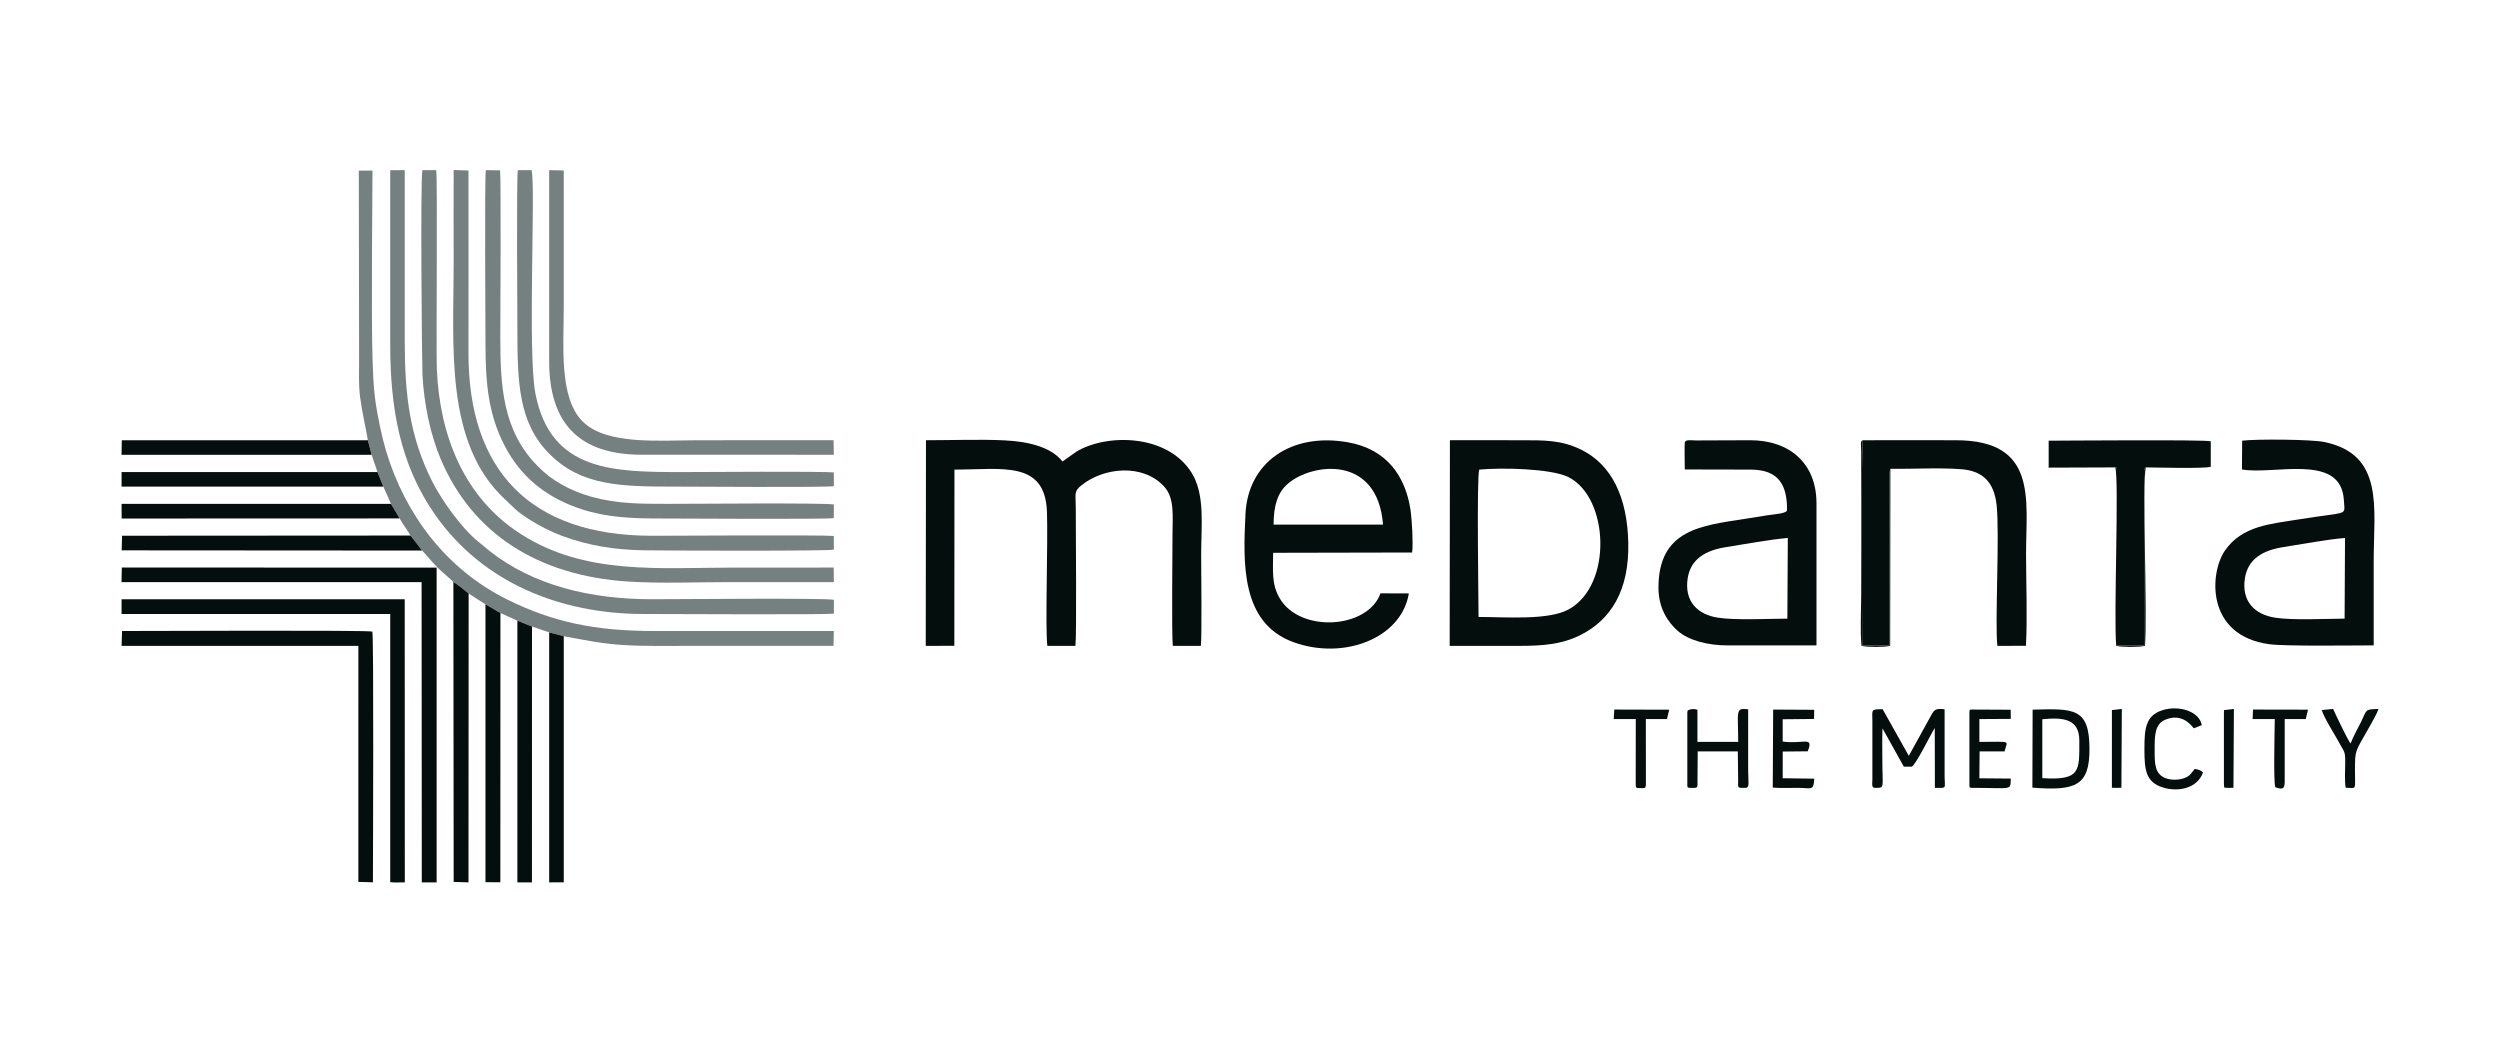 <svg width="144" height="61" viewBox="0 0 144 61" fill="none" xmlns="http://www.w3.org/2000/svg">
<path fill-rule="evenodd" clip-rule="evenodd" d="M20.742 22.881C20.856 23.739 21.075 24.665 21.188 25.358L21.404 26.195L21.744 27.191L22.081 28.03L22.522 29.023L23.021 29.861C23.21 30.217 23.471 30.523 23.642 30.847C23.68 30.878 24.28 31.659 24.31 31.712C24.641 32.049 24.858 32.346 25.171 32.659C25.482 32.975 25.775 33.189 26.115 33.52C26.242 33.584 26.862 34.068 26.994 34.185C27.327 34.4 27.617 34.595 27.963 34.808L28.825 35.31L29.801 35.751L30.643 36.089L31.632 36.426L32.472 36.647C33.687 36.867 34.675 37.084 35.956 37.156C37.264 37.234 38.611 37.201 39.937 37.201C42.629 37.201 45.318 37.2 48.01 37.201L48.028 36.346C44.584 36.346 41.14 36.346 37.694 36.346C34.297 36.346 31.855 35.844 29.192 34.52C25.7 32.781 23.332 29.634 22.232 25.958C22.021 25.247 21.73 23.973 21.592 22.86C21.507 22.194 21.484 21.4 21.459 20.714C21.379 18.317 21.452 10.841 21.455 9.827H20.725L20.667 9.828L20.685 20.714C20.685 21.454 20.647 22.138 20.742 22.881Z" fill="#748180"/>
<path fill-rule="evenodd" clip-rule="evenodd" d="M37.081 35.366C38.532 35.368 47.352 35.412 48.033 35.349L48.03 34.548C47.5 34.435 38.828 34.516 37.528 34.516C34.027 34.516 30.717 33.723 28.214 31.747C27.959 31.544 27.773 31.38 27.534 31.187C26.62 30.459 25.448 28.832 24.894 27.728C23.617 25.188 23.313 22.82 23.313 19.628V9.8L22.477 9.805C22.472 13.165 22.477 16.508 22.477 19.851C22.477 23.457 23.025 26.773 25.101 29.704C27.814 33.542 32.245 35.366 37.081 35.366Z" fill="#748180"/>
<path fill-rule="evenodd" clip-rule="evenodd" d="M48.028 33.529L48.022 32.691C46.104 32.698 44.195 32.693 42.289 32.693C38.007 32.693 33.669 33.15 29.951 30.731C26.724 28.639 25.321 25.09 25.162 21.254C25.115 20.204 25.212 10.209 25.124 9.798H24.331C24.205 10.264 24.305 21.099 24.333 21.584C24.426 23.287 24.785 25.024 25.388 26.449C27.209 30.752 31.002 33.157 36.156 33.496C38.032 33.619 40.16 33.529 42.063 33.529C44.054 33.529 46.043 33.528 48.028 33.529Z" fill="#748180"/>
<path fill-rule="evenodd" clip-rule="evenodd" d="M48.03 31.659L48.026 30.871C47.514 30.808 38.344 30.858 37.583 30.86C30.45 30.869 26.984 27.005 26.984 20.358C26.985 16.845 26.991 13.331 26.984 9.82L26.131 9.794C26.12 11.618 26.131 13.439 26.131 15.259C26.131 19.885 25.604 25.529 29.076 28.751C29.642 29.275 29.734 29.449 30.555 29.959C31.094 30.295 31.713 30.622 32.389 30.872C33.865 31.418 35.371 31.671 37.081 31.697C38.19 31.717 47.742 31.75 48.03 31.659Z" fill="#748180"/>
<path fill-rule="evenodd" clip-rule="evenodd" d="M48.025 29.845L48.032 29.06C47.641 28.954 39.602 29.022 38.482 29.022C36.884 29.022 35.571 29.022 34.083 28.619C33.489 28.454 32.843 28.192 32.374 27.92C31.757 27.562 31.459 27.334 31.006 26.882C28.932 24.827 28.818 22.179 28.818 19.404C28.818 18.678 28.866 10.295 28.805 9.812L27.983 9.8C27.908 10.238 27.964 19.107 27.964 19.795C27.964 22.1 28.124 24.075 29.268 26.039C30.235 27.692 31.683 28.735 33.489 29.328C34.938 29.801 36.372 29.865 37.975 29.865C38.683 29.865 47.579 29.921 48.025 29.845Z" fill="#748180"/>
<path fill-rule="evenodd" clip-rule="evenodd" d="M7 33.529H24.284L24.295 50.825H25.15V32.693L7.017 32.691L7 33.529Z" fill="#040E0D"/>
<path fill-rule="evenodd" clip-rule="evenodd" d="M48.031 28.003L48.03 27.217C47.656 27.136 39.965 27.191 39.375 27.191C35.355 27.191 31.722 27.185 30.841 22.678C30.374 20.274 30.867 10.722 30.617 9.798L29.827 9.8C29.745 10.178 29.801 18.292 29.801 18.9C29.801 22.024 29.858 24.364 31.665 26.163C33.5 27.994 35.77 28.029 38.927 28.029C39.561 28.029 47.643 28.085 48.031 28.003Z" fill="#748180"/>
<path fill-rule="evenodd" clip-rule="evenodd" d="M7.002 34.582V35.368H22.477V50.813L22.739 50.83L23.317 50.825L23.312 34.516H7.003L7.002 34.582Z" fill="#040E0D"/>
<path fill-rule="evenodd" clip-rule="evenodd" d="M31.632 20.803C31.632 24.408 33.376 26.193 36.971 26.193L48.028 26.195L48.014 25.355C45.429 25.361 42.851 25.358 40.274 25.358C37.985 25.358 34.944 25.656 33.555 24.272C32.184 22.897 32.473 19.887 32.473 17.612C32.473 15.014 32.47 12.416 32.473 9.82L31.632 9.8V20.803Z" fill="#748180"/>
<path fill-rule="evenodd" clip-rule="evenodd" d="M7.003 37.201H20.642L20.641 50.797L21.48 50.821C21.484 49.466 21.536 36.478 21.444 36.381C21.347 36.289 8.373 36.346 7.031 36.346L7.003 37.201Z" fill="#040E0D"/>
<path fill-rule="evenodd" clip-rule="evenodd" d="M26.994 34.185C26.863 34.068 26.242 33.584 26.115 33.52L26.131 50.798L26.985 50.825L26.994 34.185Z" fill="#040E0D"/>
<path fill-rule="evenodd" clip-rule="evenodd" d="M24.31 31.712C24.28 31.659 23.68 30.878 23.642 30.847L7.031 30.858L7.008 31.7L24.31 31.712Z" fill="#040E0D"/>
<path fill-rule="evenodd" clip-rule="evenodd" d="M28.825 35.31L27.963 34.808V50.813L28.82 50.821L28.825 35.31Z" fill="#040E0D"/>
<path fill-rule="evenodd" clip-rule="evenodd" d="M23.02 29.861L22.521 29.023L7.002 29.022L7.008 29.867L23.02 29.861Z" fill="#040E0D"/>
<path fill-rule="evenodd" clip-rule="evenodd" d="M30.643 36.089L29.801 35.751V50.825H30.64L30.643 36.089Z" fill="#040E0D"/>
<path fill-rule="evenodd" clip-rule="evenodd" d="M22.081 28.03L21.744 27.191H7.003V28.03H22.081Z" fill="#040E0D"/>
<path fill-rule="evenodd" clip-rule="evenodd" d="M32.473 36.647L31.632 36.426V50.825L32.473 50.821V36.647Z" fill="#040E0D"/>
<path fill-rule="evenodd" clip-rule="evenodd" d="M21.404 26.195L21.188 25.358H7.017L7 26.195H21.404Z" fill="#040E0D"/>
<path fill-rule="evenodd" clip-rule="evenodd" d="M53.323 37.201L54.97 37.199L54.977 27.049C57.728 27.049 60.199 26.502 60.305 29.484C60.37 31.245 60.196 36.093 60.326 37.201H61.945C62.019 36.602 61.964 30.546 61.964 29.207C61.964 28.437 61.837 28.311 62.309 27.939C63.585 26.928 65.819 26.683 67.054 28.024C67.672 28.698 67.536 29.74 67.536 30.774C67.536 31.824 67.481 36.596 67.554 37.201H69.17C69.235 36.683 69.187 32.817 69.187 31.949C69.187 30.281 69.425 28.496 68.635 27.228C67.228 24.979 63.727 24.973 62.003 26.013L61.197 26.584C60.574 25.771 59.272 25.43 57.882 25.366C56.439 25.294 54.81 25.358 53.336 25.358L53.323 37.201Z" fill="#040E0D"/>
<path fill-rule="evenodd" clip-rule="evenodd" d="M85.164 35.537C85.163 34.435 85.052 27.52 85.204 27.049C86.472 26.928 89.334 26.982 90.337 27.479C92.677 28.645 92.903 33.696 90.361 35.097C89.188 35.747 86.684 35.536 85.164 35.537ZM83.501 37.201C84.858 37.201 86.203 37.201 87.545 37.201C88.82 37.201 89.921 37.122 90.972 36.609C92.791 35.724 93.847 34.006 93.789 31.276C93.736 28.64 92.835 26.766 91.075 25.901C89.94 25.344 88.985 25.358 87.603 25.358C86.242 25.358 84.877 25.359 83.515 25.355L83.501 37.201Z" fill="#040E0D"/>
<path fill-rule="evenodd" clip-rule="evenodd" d="M73.359 30.217C73.359 29.116 73.593 28.357 74.202 27.844C75.579 26.677 79.343 26.163 79.664 30.217H73.359ZM81.15 34.182L79.514 34.176C78.795 36.226 74.863 36.486 73.693 34.432C73.23 33.619 73.33 32.844 73.333 31.841L81.339 31.824C81.409 31.319 81.325 29.917 81.249 29.392C80.953 27.404 79.857 25.86 77.624 25.473C74.386 24.906 71.888 26.618 71.74 29.596C71.604 32.401 71.455 35.878 74.498 36.987C77.385 38.04 80.72 36.779 81.15 34.182Z" fill="#040E0D"/>
<path fill-rule="evenodd" clip-rule="evenodd" d="M135.049 35.633C133.927 35.639 132.054 35.74 131.028 35.575C129.884 35.393 129.105 34.649 129.305 33.319C129.475 32.188 130.344 31.695 131.527 31.511C132.651 31.336 133.95 31.085 135.073 30.985L135.049 35.633ZM129.136 27.041C130.951 27.36 134.596 26.157 134.978 28.546C134.999 28.677 135.012 28.835 135.02 28.982C135.071 29.716 135.191 29.468 132.448 29.911C130.776 30.184 129.173 30.276 128.174 31.688C127.265 32.959 127.02 36.615 130.719 37.108C131.653 37.233 135.5 37.174 136.725 37.174V32.288C136.725 29.261 137.353 26.167 133.863 25.456C133.133 25.307 129.943 25.28 129.149 25.384L129.136 27.041Z" fill="#040E0D"/>
<path fill-rule="evenodd" clip-rule="evenodd" d="M102.952 35.633C101.839 35.639 99.952 35.737 98.933 35.575C97.787 35.393 97.01 34.646 97.209 33.319C97.379 32.186 98.257 31.695 99.432 31.512C100.563 31.334 101.852 31.088 102.978 30.985L102.952 35.633ZM97.044 27.041L100.821 27.049C102.436 27.049 102.937 27.903 102.935 29.374C102.935 29.587 102.185 29.617 101.801 29.68C101.371 29.75 100.965 29.816 100.545 29.88C98.005 30.278 95.527 30.485 95.527 33.855C95.527 35.013 96.062 35.837 96.647 36.346C97.279 36.894 98.381 37.174 99.476 37.174H104.629V28.983C104.629 26.694 103.085 25.358 100.821 25.358L97.685 25.37C97.442 25.368 97.099 25.303 97.044 25.473C97.023 25.532 97.038 26.886 97.044 27.041Z" fill="#040E0D"/>
<path fill-rule="evenodd" clip-rule="evenodd" d="M108.885 27.005C110.198 27.019 111.681 26.927 112.973 27.027C114.266 27.127 114.863 27.825 115.005 29.094C115.187 30.794 114.899 35.922 115.049 37.201L116.695 37.199C116.782 35.508 116.701 33.596 116.701 31.894C116.701 28.769 117.388 25.349 112.638 25.358C110.86 25.359 109.082 25.352 107.305 25.358C107.188 25.748 107.263 35.868 107.263 37.184H108.827V27.638C108.827 27.532 108.823 27.401 108.826 27.299L108.885 27.005Z" fill="#040E0D"/>
<path fill-rule="evenodd" clip-rule="evenodd" d="M121.841 26.922C121.948 26.995 121.915 26.799 121.939 27.078V37.184H123.503L123.505 27.527C123.498 27.135 123.456 27.021 123.602 26.922C124.235 26.927 126.932 27.001 127.34 26.889V25.418C126.973 25.316 119.076 25.381 118.003 25.384V26.936L121.841 26.922Z" fill="#040E0D"/>
<path fill-rule="evenodd" clip-rule="evenodd" d="M107.989 45.38C108.591 45.38 108.423 45.432 108.423 43.77C108.423 43.17 108.407 42.55 108.433 41.956L109.66 44.158L110.118 44.162C110.353 44.05 111.224 42.275 111.442 41.929L111.45 45.38C112.161 45.382 112.015 45.456 112.009 44.719V40.853C111.488 40.795 111.414 40.872 111.22 41.229L109.947 43.536L108.44 40.849C107.741 40.856 107.848 40.862 107.849 41.53L107.849 44.89C107.848 45.113 107.783 45.38 107.989 45.38Z" fill="#040E0D"/>
<path fill-rule="evenodd" clip-rule="evenodd" d="M117.637 41.429C118.792 41.315 119.768 41.376 119.768 42.649C119.768 44.375 119.872 44.968 117.637 44.821V41.429ZM117.066 45.367C119.574 45.57 120.354 45.244 120.354 43.153C120.354 40.763 119.462 40.811 117.079 40.876L117.066 45.367Z" fill="#040E0D"/>
<path fill-rule="evenodd" clip-rule="evenodd" d="M97.19 41.135V45.225C97.19 45.418 97.24 45.38 97.628 45.38C97.815 45.38 97.775 45.212 97.775 45.005L97.788 43.28H100.098L100.118 44.948C100.112 45.417 100.06 45.382 100.543 45.38C100.802 45.38 100.694 45.011 100.694 44.387V40.856C99.93 40.763 100.12 40.946 100.12 42.733H97.772V40.883C97.644 40.837 97.496 40.828 97.357 40.866C97.178 40.916 97.19 40.933 97.19 41.135Z" fill="#040E0D"/>
<path fill-rule="evenodd" clip-rule="evenodd" d="M113.438 41.024V45.225C113.438 45.364 113.45 45.38 113.59 45.38C115.951 45.38 115.789 45.56 115.822 44.846L114.012 44.83L114.025 43.28H115.465C115.611 42.618 115.944 42.733 114.012 42.733V41.419L115.822 41.408L115.814 40.881L113.59 40.87C113.45 40.87 113.438 40.887 113.438 41.024Z" fill="#040E0D"/>
<path fill-rule="evenodd" clip-rule="evenodd" d="M126.893 44.499C126.774 44.358 126.596 44.319 126.418 44.289C126.206 44.538 126.157 44.687 125.835 44.811C125.519 44.932 125.109 44.943 124.788 44.84C124.089 44.605 124.108 43.972 124.108 43.153C124.108 42.388 124.108 41.711 124.719 41.455C125.769 41.017 126.302 41.911 126.364 41.951L126.822 41.77C126.694 40.98 125.514 40.605 124.562 40.906C123.572 41.216 123.519 41.995 123.519 43.153C123.519 44.352 123.593 45.054 124.598 45.364C125.399 45.612 126.542 45.46 126.893 44.499Z" fill="#040E0D"/>
<path fill-rule="evenodd" clip-rule="evenodd" d="M102.111 45.367C102.576 45.403 103.113 45.38 103.566 45.38C104.322 45.38 104.467 45.587 104.502 44.851L102.683 44.826L102.686 43.289L104.124 43.275C104.493 42.367 103.865 42.881 102.683 42.713V41.43L104.49 41.412L104.498 40.885L102.134 40.871L102.111 45.367Z" fill="#040E0D"/>
<path fill-rule="evenodd" clip-rule="evenodd" d="M133.734 40.899C133.85 41.331 134.502 42.336 134.759 42.82C135.028 43.329 135.093 43.248 135.084 43.936C135.082 44.313 135.041 45.038 135.113 45.374C135.762 45.391 135.646 45.555 135.646 44.387C135.646 43.154 135.656 43.332 136.446 41.923C136.581 41.69 136.934 41.072 137 40.836C136.177 40.86 136.353 40.866 135.976 41.622C135.787 42 135.528 42.455 135.394 42.829C135.248 42.67 134.415 40.912 134.388 40.834L133.734 40.899Z" fill="#040E0D"/>
<path fill-rule="evenodd" clip-rule="evenodd" d="M129.75 41.419H131.027C131.022 42.026 130.943 45.039 131.057 45.343C131.57 45.536 131.608 45.357 131.599 44.89V41.419L132.811 41.417L132.941 40.876L129.774 40.87L129.75 41.419Z" fill="#040E0D"/>
<path fill-rule="evenodd" clip-rule="evenodd" d="M92.949 41.419H94.221L94.217 45.121C94.221 45.391 94.21 45.389 94.493 45.394C94.751 45.397 94.775 45.415 94.804 45.224L94.8 41.419L96.017 41.417L96.148 40.879L92.983 40.87L92.949 41.419Z" fill="#040E0D"/>
<path fill-rule="evenodd" clip-rule="evenodd" d="M128.102 40.902L128.097 41.135L128.098 45.171L128.116 45.367L128.321 45.381L128.434 45.38L128.647 45.376L128.673 40.834L128.102 40.902Z" fill="#040E0D"/>
<path fill-rule="evenodd" clip-rule="evenodd" d="M121.646 40.899L121.645 45.374L121.881 45.38H121.994L122.193 45.372L122.217 40.834L121.646 40.899Z" fill="#040E0D"/>
<path fill-rule="evenodd" clip-rule="evenodd" d="M123.602 26.922C123.456 27.021 123.498 27.135 123.505 27.527L123.503 37.184H121.939V27.078C121.915 26.799 121.948 26.995 121.841 26.922C122.064 27.701 121.742 35.494 121.894 37.201C122.176 37.283 123.266 37.283 123.548 37.201C123.706 35.511 123.375 27.724 123.602 26.922Z" fill="#040E0D"/>
<path fill-rule="evenodd" clip-rule="evenodd" d="M108.886 27.005L108.826 27.299C108.823 27.401 108.827 27.532 108.827 27.638V37.184H107.263C107.263 35.868 107.188 25.748 107.305 25.358C107.133 25.421 107.204 25.503 107.206 26.014V34.191C107.206 35.104 107.138 36.326 107.222 37.201C107.502 37.283 108.594 37.283 108.875 37.201L108.886 27.005Z" fill="#040E0D"/>
</svg>
